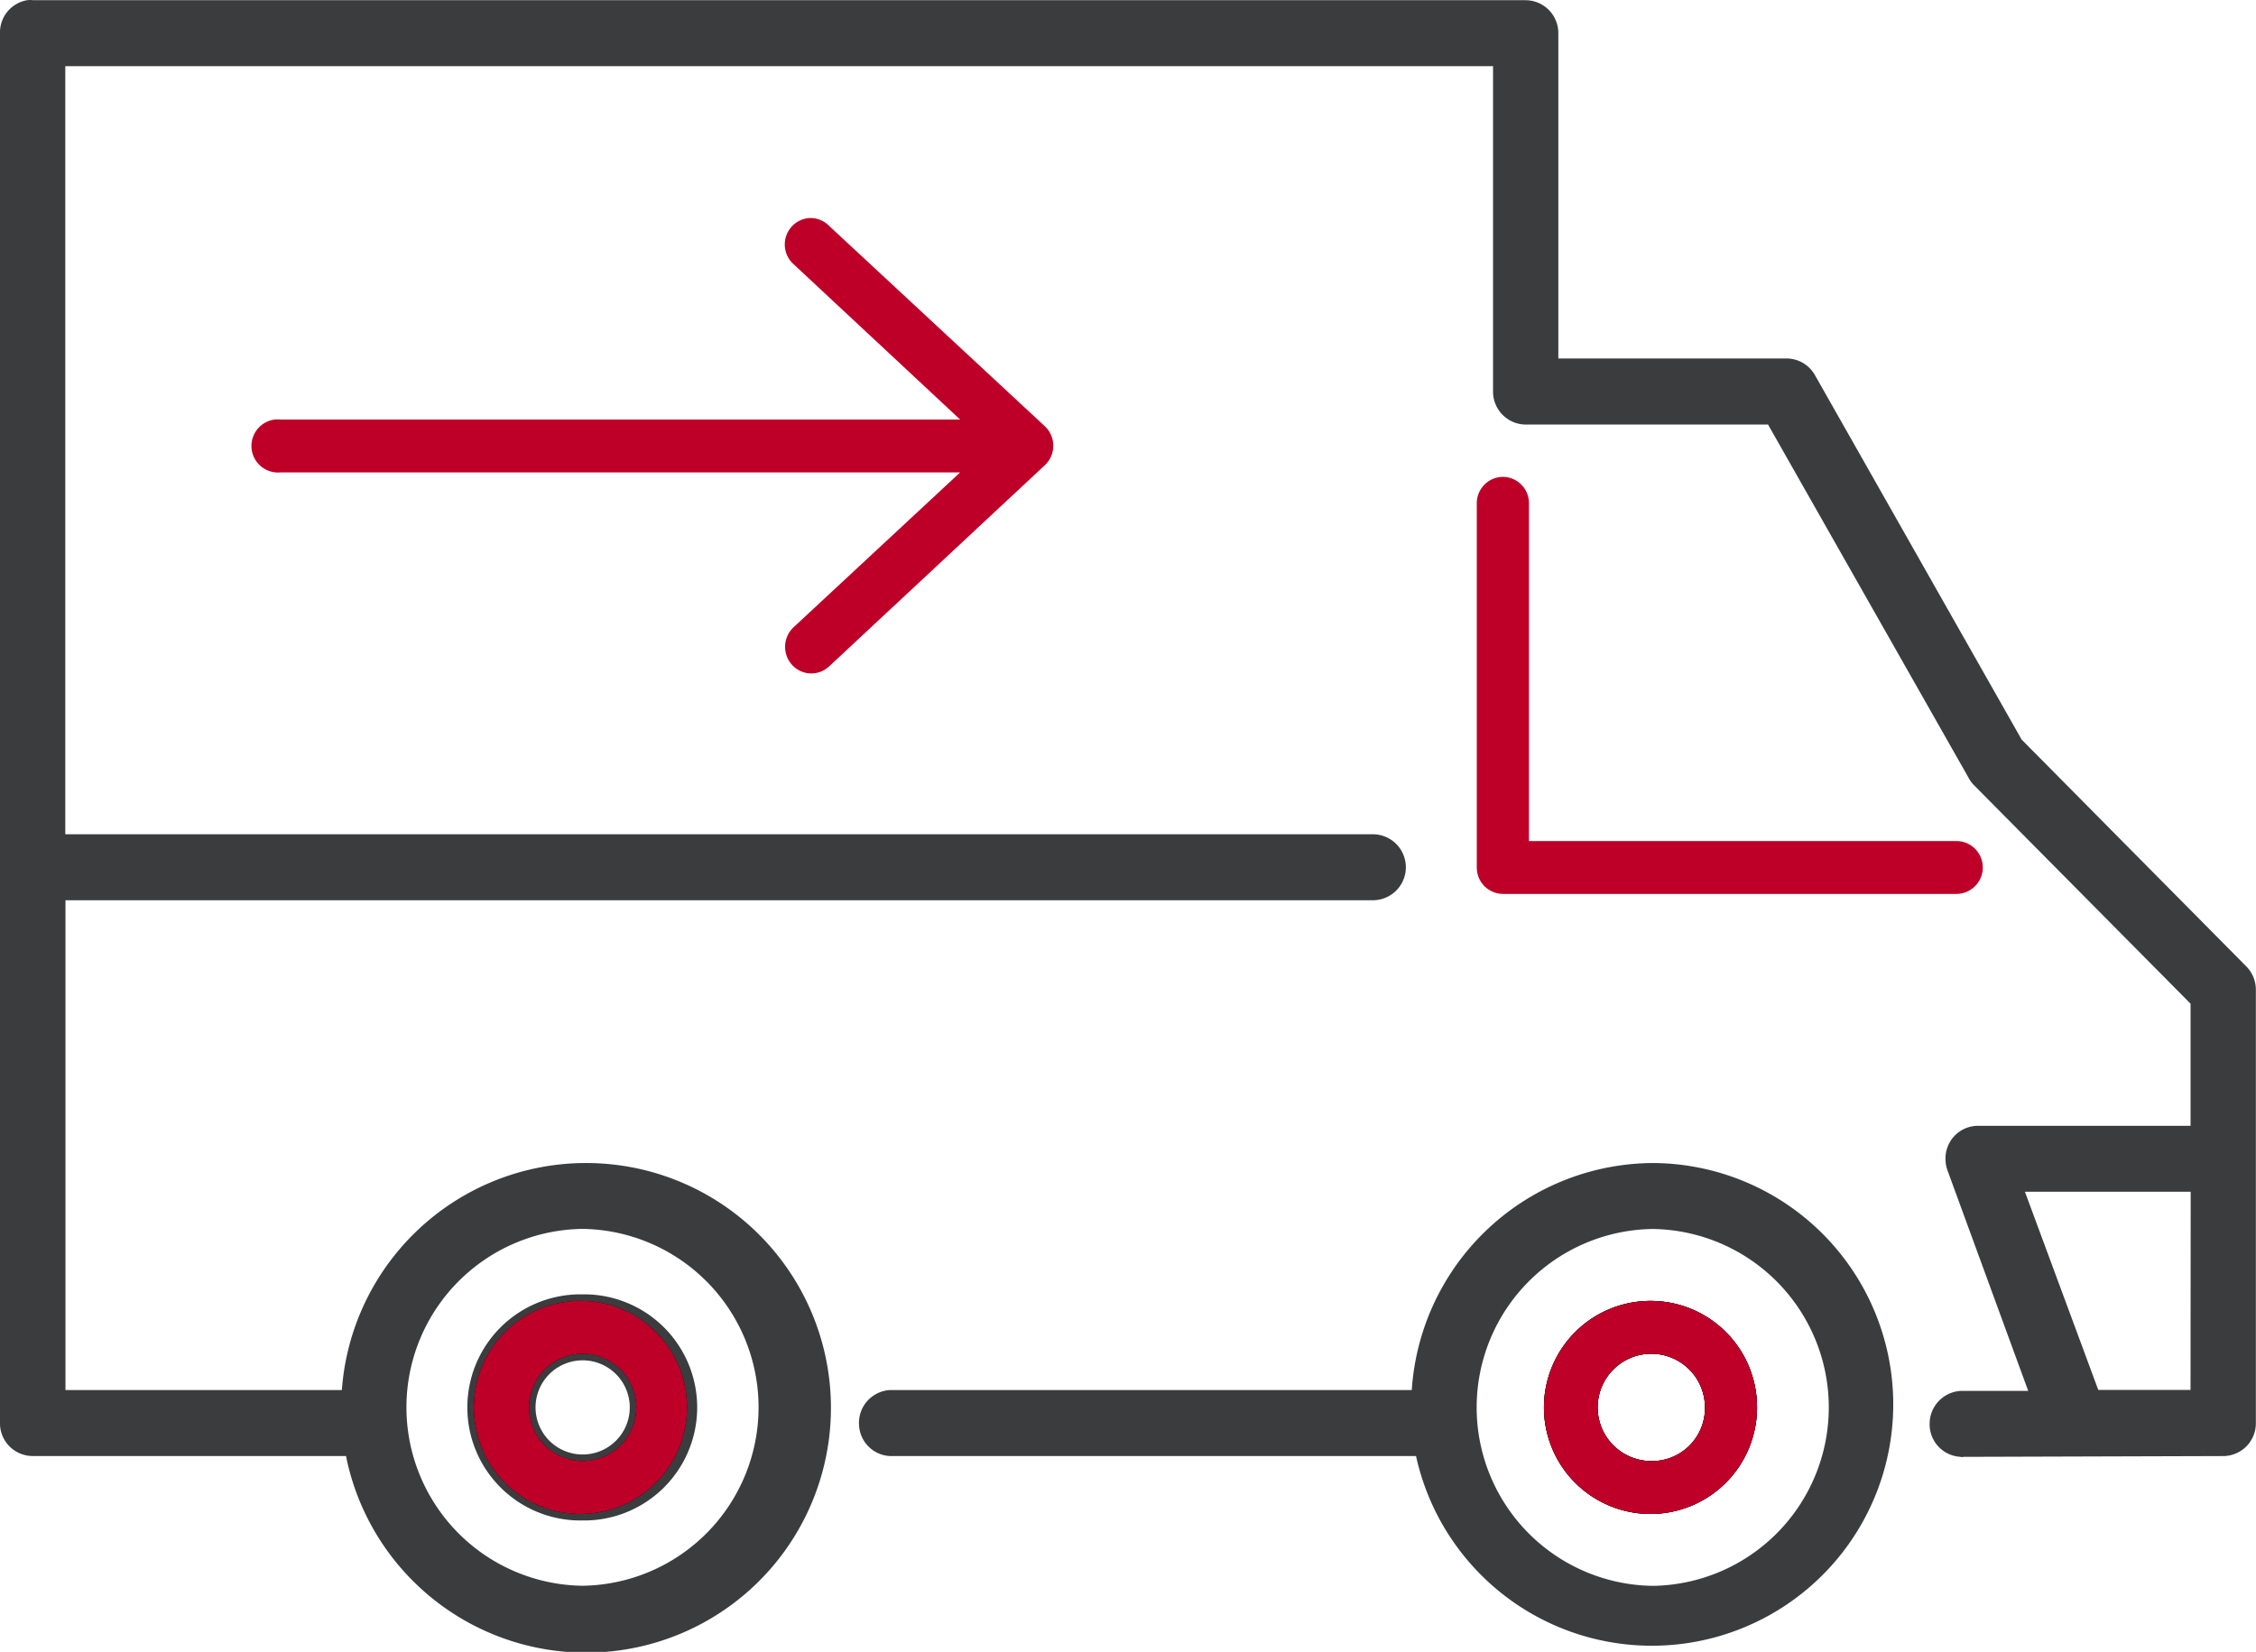 <svg xmlns="http://www.w3.org/2000/svg" width="71.003" height="51.998" viewBox="0 0 71.003 51.998"><g id="Vector_Smart_Object" data-name="Vector Smart Object" transform="translate(-5.539 -15.593)"><path id="Path_5" data-name="Path 5" d="M23.877,56.544A3.353,3.353,0,1,0,27.16,59.9,3.347,3.347,0,0,0,23.877,56.544Zm0,5.041a1.689,1.689,0,1,1,0-3.378,1.689,1.689,0,0,1,0,3.378Zm0-5.041A3.353,3.353,0,1,0,27.16,59.9,3.347,3.347,0,0,0,23.877,56.544Zm0,5.041a1.689,1.689,0,1,1,0-3.378,1.689,1.689,0,0,1,0,3.378ZM76.1,46.17,69,39,62.479,27.5a.822.822,0,0,0-.714-.416H54.378V16.638a.829.829,0,0,0-.821-.832H6.566a.49.49,0,0,0-.156,0,.822.822,0,0,0-.665.832v43.75a.824.824,0,0,0,.821.832H16.6a7.5,7.5,0,1,0-.107-1.664h-9.1V43.725H48.739a.832.832,0,0,0,.016-1.664H7.387V17.47H52.736V27.919a.829.829,0,0,0,.821.832h7.748l6.361,11.206a.891.891,0,0,0,.123.183l6.9,6.963v4.135h-6.9a.819.819,0,0,0-.813.84.855.855,0,0,0,.049.283l2.643,7.221H67.306a.829.829,0,0,0-.829.824.817.817,0,0,0,.8.84.015.015,0,0,0,.025,0l8.208-.025a.824.824,0,0,0,.821-.832V46.769A.841.841,0,0,0,76.1,46.17Zm-52.228,7.9a5.824,5.824,0,0,1,0,11.647,5.824,5.824,0,0,1,0-11.647Zm50.816,5.482H71.434L68.972,52.9h5.721ZM23.877,63.249A3.353,3.353,0,1,0,20.569,59.9,3.321,3.321,0,0,0,23.877,63.249Zm0-5.041a1.689,1.689,0,0,1,0,3.378,1.689,1.689,0,1,1,0-3.378Z" fill="#3b3c3e" stroke="#3b3c3e" stroke-miterlimit="10" stroke-width="0.413"></path><path id="Path_6" data-name="Path 6" d="M30.96,22.461a.835.835,0,0,0-.436,1.456L35.757,28.8H14.364a.812.812,0,0,0-.18,0,.837.837,0,0,0,.18,1.664H35.757L30.524,35.33a.845.845,0,0,0-.065,1.183.819.819,0,0,0,1.167.065h0l6.8-6.343a.841.841,0,0,0,.045-1.176l-.045-.046-6.8-6.317A.815.815,0,0,0,30.96,22.461Z" fill="#be0029"></path><path id="Path_7" data-name="Path 7" d="M52.659,30.625a.83.83,0,0,0-.641.832V42.9a.827.827,0,0,0,.821.832H67.1a.832.832,0,0,0,.023-1.664H53.66V31.457a.827.827,0,0,0-.8-.852A.808.808,0,0,0,52.659,30.625Z" fill="#be0029"></path><path id="Path_8" data-name="Path 8" d="M57.53,56.544A3.353,3.353,0,1,0,60.838,59.9,3.347,3.347,0,0,0,57.53,56.544Zm0,5.041A1.689,1.689,0,1,1,59.2,59.9,1.668,1.668,0,0,1,57.53,61.586Z"></path><path id="Path_9" data-name="Path 9" d="M57.555,52.41a7.439,7.439,0,0,0-7.387,7.146H33.554a.829.829,0,0,0-.772.89.817.817,0,0,0,.87.774H50.274a7.391,7.391,0,1,0,7.281-8.81Zm0,13.31a5.824,5.824,0,0,1,0-11.647,5.824,5.824,0,0,1,0,11.647Z" fill="#3b3c3e" stroke="#3b3c3e" stroke-miterlimit="10" stroke-width="0.413"></path><path id="Path_10" data-name="Path 10" d="M23.877,56.544A3.353,3.353,0,1,0,27.16,59.9,3.347,3.347,0,0,0,23.877,56.544Zm0,5.041a1.689,1.689,0,1,1,0-3.378,1.689,1.689,0,0,1,0,3.378Z"></path><path id="Path_11" data-name="Path 11" d="M57.53,56.544A3.353,3.353,0,1,0,60.838,59.9,3.347,3.347,0,0,0,57.53,56.544Zm0,5.041A1.689,1.689,0,1,1,59.2,59.9,1.668,1.668,0,0,1,57.53,61.586Z"></path><path id="Path_12" data-name="Path 12" d="M23.877,56.544A3.353,3.353,0,1,0,27.16,59.9,3.347,3.347,0,0,0,23.877,56.544Zm0,5.041a1.689,1.689,0,1,1,0-3.378,1.689,1.689,0,0,1,0,3.378Z" fill="#be0029"></path><path id="Path_13" data-name="Path 13" d="M57.53,56.544A3.353,3.353,0,1,0,60.838,59.9,3.347,3.347,0,0,0,57.53,56.544Zm0,5.041A1.689,1.689,0,1,1,59.2,59.9,1.668,1.668,0,0,1,57.53,61.586Z" fill="#be0029"></path></g></svg>